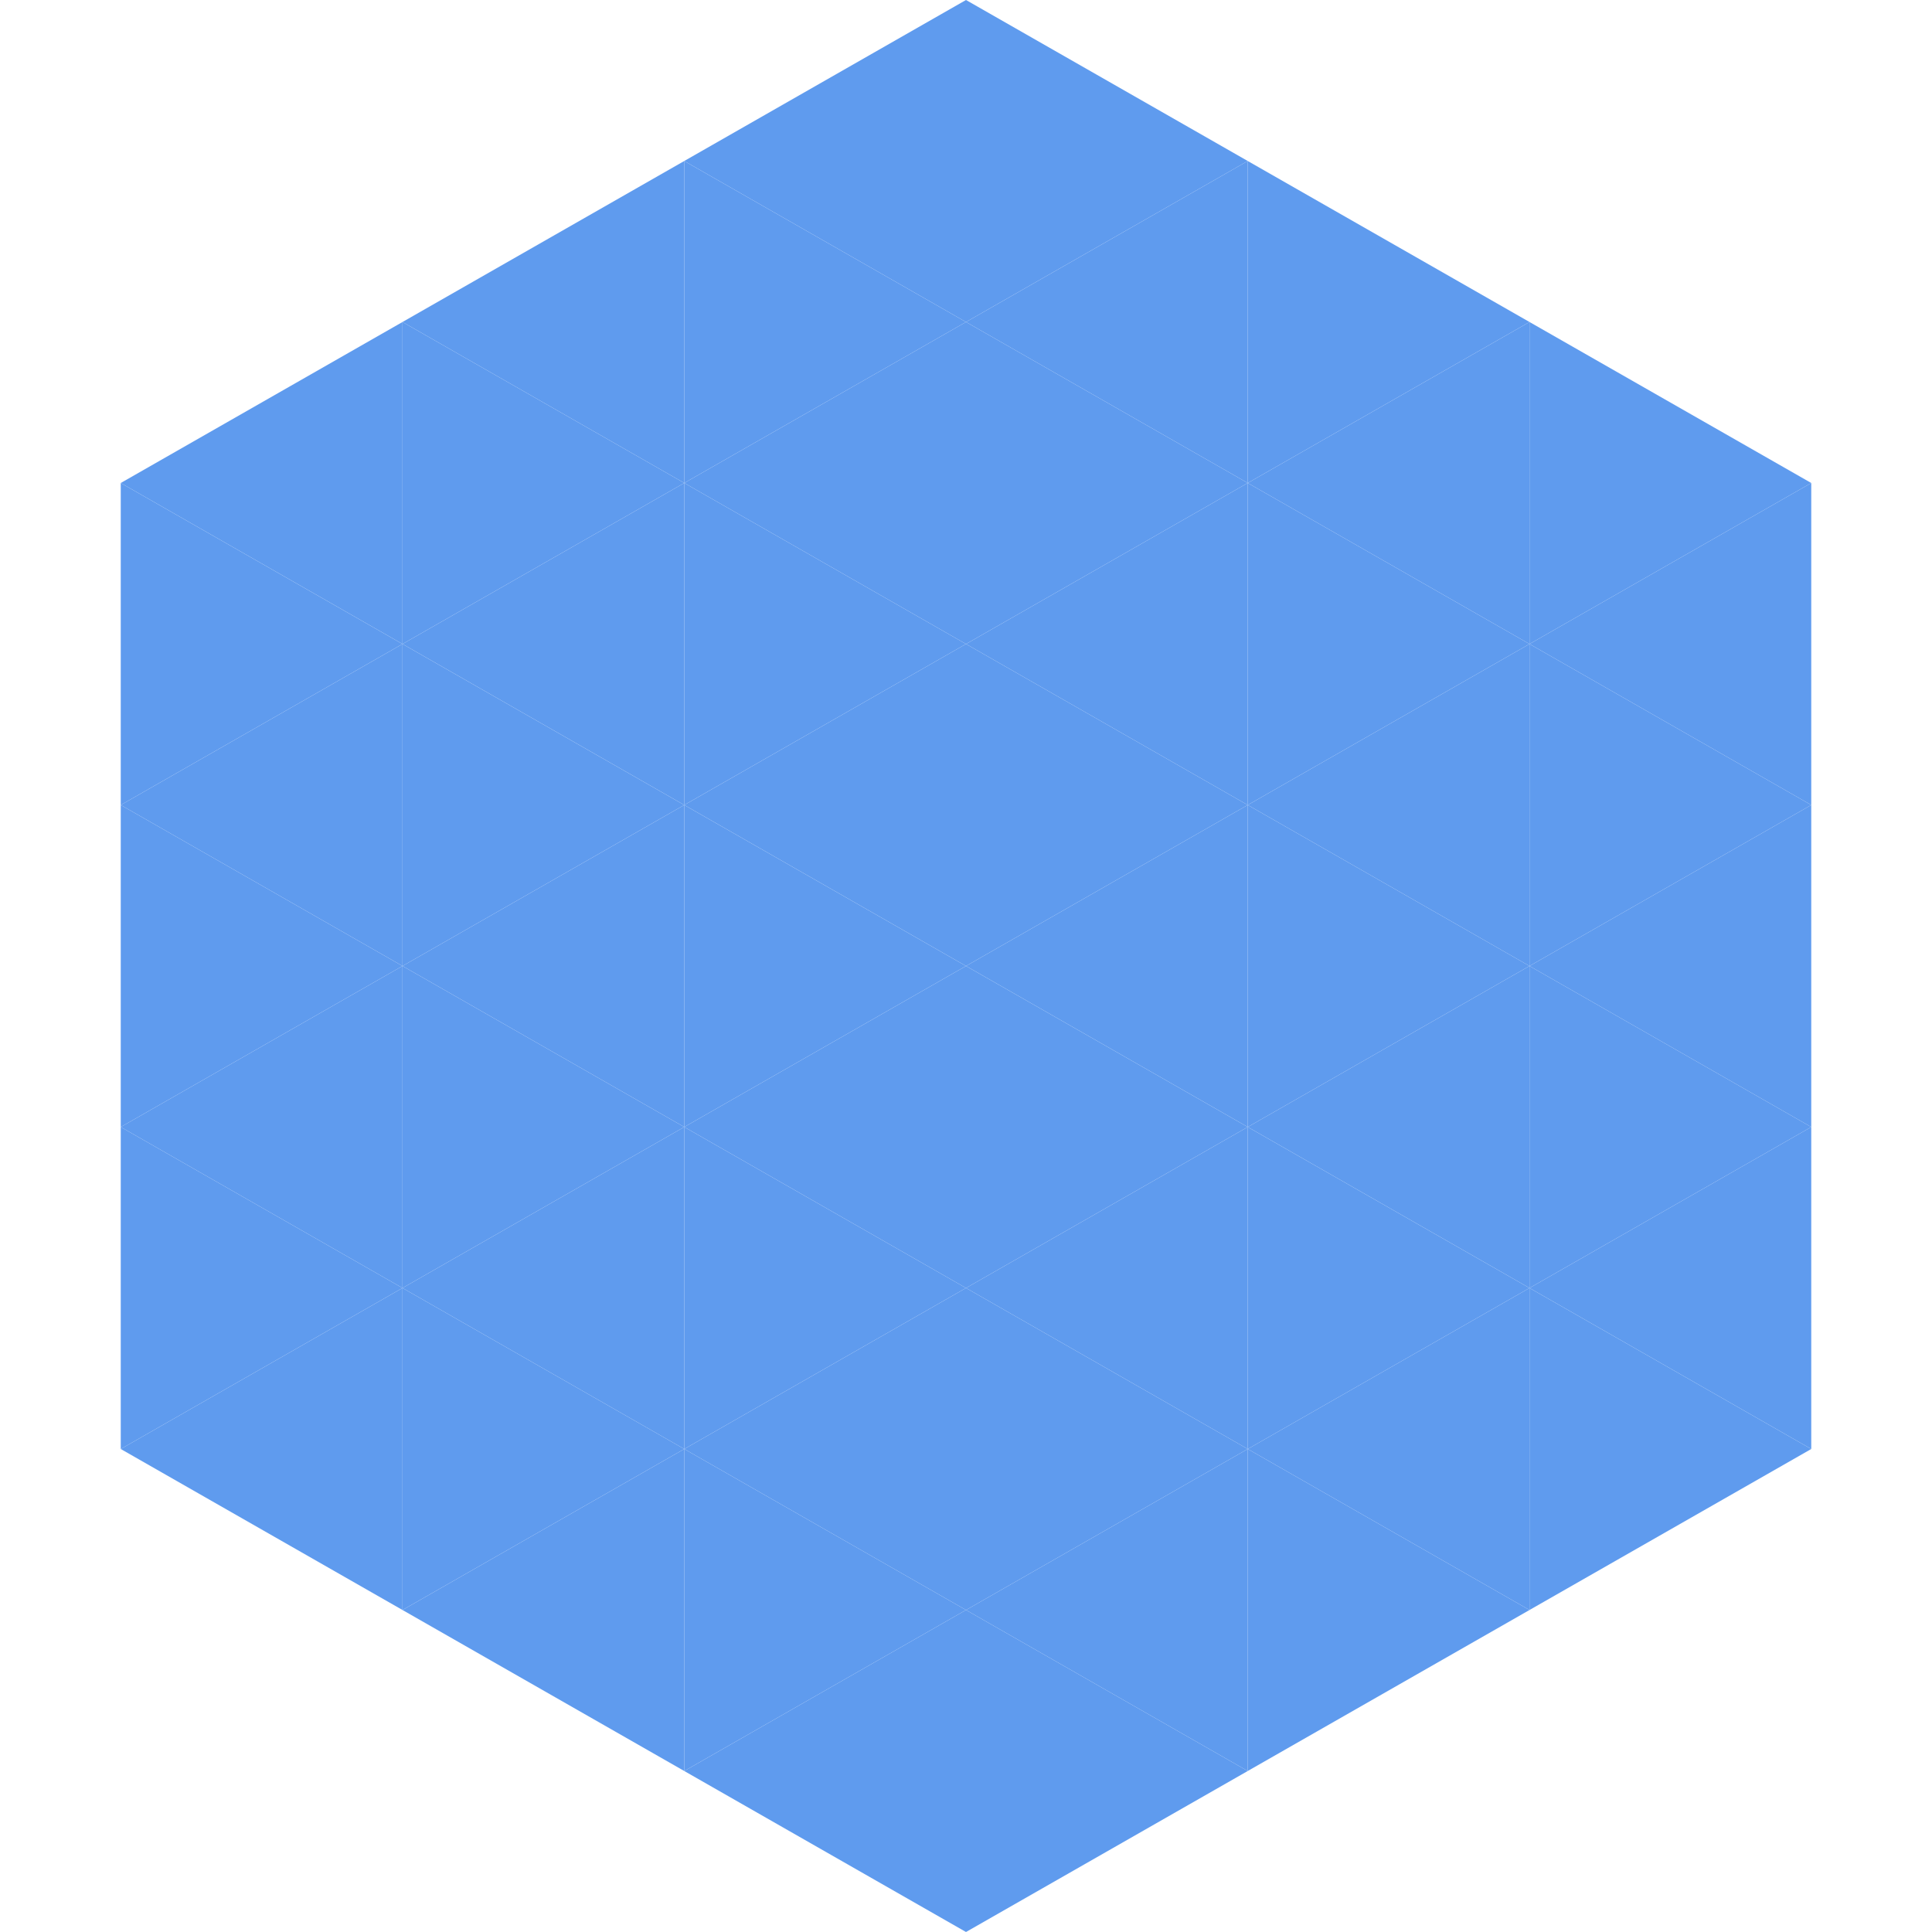 <?xml version="1.0"?>
<!-- Generated by SVGo -->
<svg width="240" height="240"
     xmlns="http://www.w3.org/2000/svg"
     xmlns:xlink="http://www.w3.org/1999/xlink">
<polygon points="50,40 15,60 50,80" style="fill:rgb(95,155,238)" />
<polygon points="190,40 225,60 190,80" style="fill:rgb(95,155,238)" />
<polygon points="15,60 50,80 15,100" style="fill:rgb(95,155,238)" />
<polygon points="225,60 190,80 225,100" style="fill:rgb(95,155,238)" />
<polygon points="50,80 15,100 50,120" style="fill:rgb(95,155,238)" />
<polygon points="190,80 225,100 190,120" style="fill:rgb(95,155,238)" />
<polygon points="15,100 50,120 15,140" style="fill:rgb(95,155,238)" />
<polygon points="225,100 190,120 225,140" style="fill:rgb(95,155,238)" />
<polygon points="50,120 15,140 50,160" style="fill:rgb(95,155,238)" />
<polygon points="190,120 225,140 190,160" style="fill:rgb(95,155,238)" />
<polygon points="15,140 50,160 15,180" style="fill:rgb(95,155,238)" />
<polygon points="225,140 190,160 225,180" style="fill:rgb(95,155,238)" />
<polygon points="50,160 15,180 50,200" style="fill:rgb(95,155,238)" />
<polygon points="190,160 225,180 190,200" style="fill:rgb(95,155,238)" />
<polygon points="15,180 50,200 15,220" style="fill:rgb(255,255,255); fill-opacity:0" />
<polygon points="225,180 190,200 225,220" style="fill:rgb(255,255,255); fill-opacity:0" />
<polygon points="50,0 85,20 50,40" style="fill:rgb(255,255,255); fill-opacity:0" />
<polygon points="190,0 155,20 190,40" style="fill:rgb(255,255,255); fill-opacity:0" />
<polygon points="85,20 50,40 85,60" style="fill:rgb(95,155,238)" />
<polygon points="155,20 190,40 155,60" style="fill:rgb(95,155,238)" />
<polygon points="50,40 85,60 50,80" style="fill:rgb(95,155,238)" />
<polygon points="190,40 155,60 190,80" style="fill:rgb(95,155,238)" />
<polygon points="85,60 50,80 85,100" style="fill:rgb(95,155,238)" />
<polygon points="155,60 190,80 155,100" style="fill:rgb(95,155,238)" />
<polygon points="50,80 85,100 50,120" style="fill:rgb(95,155,238)" />
<polygon points="190,80 155,100 190,120" style="fill:rgb(95,155,238)" />
<polygon points="85,100 50,120 85,140" style="fill:rgb(95,155,238)" />
<polygon points="155,100 190,120 155,140" style="fill:rgb(95,155,238)" />
<polygon points="50,120 85,140 50,160" style="fill:rgb(95,155,238)" />
<polygon points="190,120 155,140 190,160" style="fill:rgb(95,155,238)" />
<polygon points="85,140 50,160 85,180" style="fill:rgb(95,155,238)" />
<polygon points="155,140 190,160 155,180" style="fill:rgb(95,155,238)" />
<polygon points="50,160 85,180 50,200" style="fill:rgb(95,155,238)" />
<polygon points="190,160 155,180 190,200" style="fill:rgb(95,155,238)" />
<polygon points="85,180 50,200 85,220" style="fill:rgb(95,155,238)" />
<polygon points="155,180 190,200 155,220" style="fill:rgb(95,155,238)" />
<polygon points="120,0 85,20 120,40" style="fill:rgb(95,155,238)" />
<polygon points="120,0 155,20 120,40" style="fill:rgb(95,155,238)" />
<polygon points="85,20 120,40 85,60" style="fill:rgb(95,155,238)" />
<polygon points="155,20 120,40 155,60" style="fill:rgb(95,155,238)" />
<polygon points="120,40 85,60 120,80" style="fill:rgb(95,155,238)" />
<polygon points="120,40 155,60 120,80" style="fill:rgb(95,155,238)" />
<polygon points="85,60 120,80 85,100" style="fill:rgb(95,155,238)" />
<polygon points="155,60 120,80 155,100" style="fill:rgb(95,155,238)" />
<polygon points="120,80 85,100 120,120" style="fill:rgb(95,155,238)" />
<polygon points="120,80 155,100 120,120" style="fill:rgb(95,155,238)" />
<polygon points="85,100 120,120 85,140" style="fill:rgb(95,155,238)" />
<polygon points="155,100 120,120 155,140" style="fill:rgb(95,155,238)" />
<polygon points="120,120 85,140 120,160" style="fill:rgb(95,155,238)" />
<polygon points="120,120 155,140 120,160" style="fill:rgb(95,155,238)" />
<polygon points="85,140 120,160 85,180" style="fill:rgb(95,155,238)" />
<polygon points="155,140 120,160 155,180" style="fill:rgb(95,155,238)" />
<polygon points="120,160 85,180 120,200" style="fill:rgb(95,155,238)" />
<polygon points="120,160 155,180 120,200" style="fill:rgb(95,155,238)" />
<polygon points="85,180 120,200 85,220" style="fill:rgb(95,155,238)" />
<polygon points="155,180 120,200 155,220" style="fill:rgb(95,155,238)" />
<polygon points="120,200 85,220 120,240" style="fill:rgb(95,155,238)" />
<polygon points="120,200 155,220 120,240" style="fill:rgb(95,155,238)" />
<polygon points="85,220 120,240 85,260" style="fill:rgb(255,255,255); fill-opacity:0" />
<polygon points="155,220 120,240 155,260" style="fill:rgb(255,255,255); fill-opacity:0" />
</svg>
